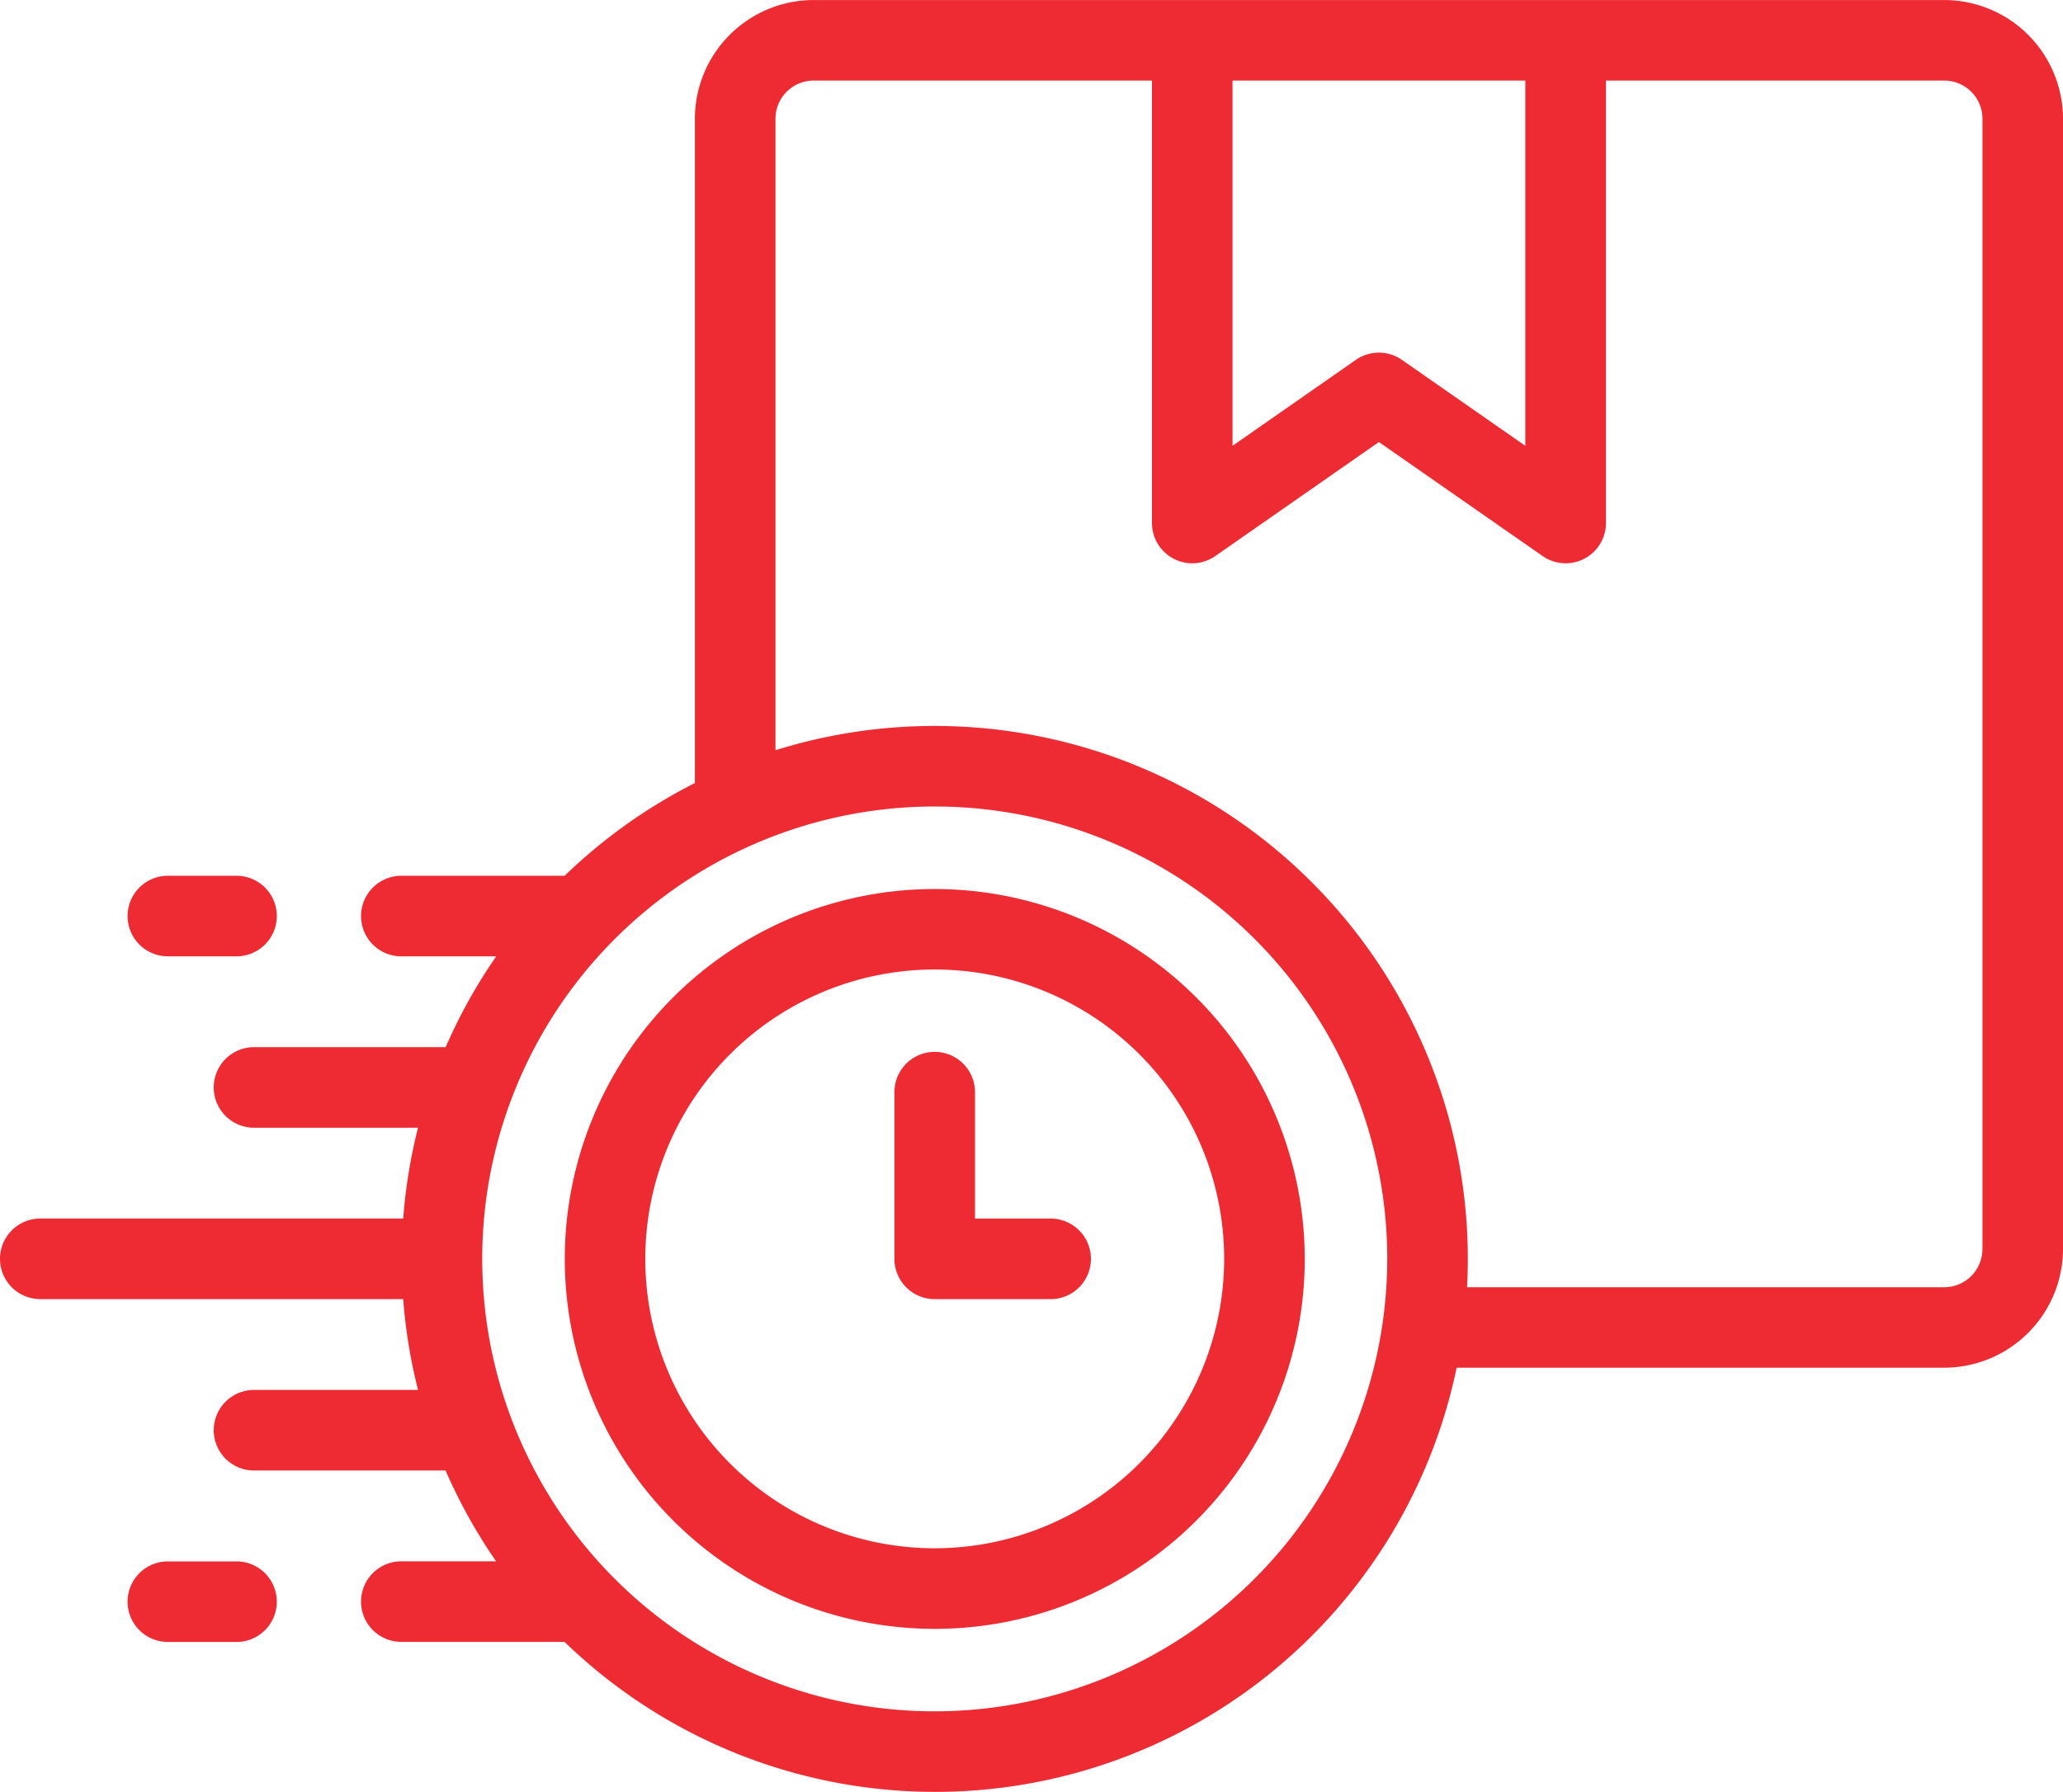 <svg xmlns="http://www.w3.org/2000/svg" width="134" height="116.413" viewBox="0 0 134 116.413">
  <g id="Raggruppa_291" data-name="Raggruppa 291" transform="translate(-421 -3362)">
    <g id="fast-delivery_3143169" transform="translate(421 3328.402)">
      <g id="Raggruppa_184" data-name="Raggruppa 184" transform="translate(0 33.598)">
        <path id="Tracciato_24" data-name="Tracciato 24" d="M164.2,254.277a24.032,24.032,0,1,0,24.035,24.028A24.055,24.055,0,0,0,164.2,254.277Zm0,42.829a18.8,18.8,0,1,1,18.8-18.8A18.818,18.818,0,0,1,164.2,297.106Z" transform="translate(-103.486 -196.521)" fill="#ee2a32"/>
        <path id="Tracciato_25" data-name="Tracciato 25" d="M232.124,305.531h-4.913v-8.214a2.617,2.617,0,0,0-5.234,0v10.831a2.617,2.617,0,0,0,2.617,2.617h7.53a2.617,2.617,0,1,0,0-5.234Z" transform="translate(-163.881 -226.365)" fill="#ee2a32"/>
        <path id="Tracciato_26" data-name="Tracciato 26" d="M126.286,33.6H52.849a7.723,7.723,0,0,0-7.714,7.714V84.469a34.786,34.786,0,0,0-8.46,6.025H26.068a2.617,2.617,0,0,0,0,5.234h6.163a34.585,34.585,0,0,0-3.284,5.9H16.5a2.617,2.617,0,0,0,0,5.234H27.152a34.445,34.445,0,0,0-.961,5.9H2.617a2.617,2.617,0,0,0,0,5.234H26.19a34.446,34.446,0,0,0,.963,5.9H16.5a2.617,2.617,0,0,0,0,5.234H28.942a34.614,34.614,0,0,0,3.282,5.9H26.068a2.617,2.617,0,0,0,0,5.234h10.6a34.6,34.6,0,0,0,57.947-17.813h31.673A7.723,7.723,0,0,0,134,114.744V41.312A7.723,7.723,0,0,0,126.286,33.6ZM80.059,38.832H99.076v23.73L91.06,56.977a2.617,2.617,0,0,0-2.993,0L80.058,62.56V38.832ZM60.713,144.777a29.392,29.392,0,1,1,29.394-29.4,29.424,29.424,0,0,1-29.394,29.4Zm68.053-30.033a2.482,2.482,0,0,1-2.48,2.48H95.292q.048-.915.049-1.841A34.635,34.635,0,0,0,50.37,82.338V41.312a2.483,2.483,0,0,1,2.48-2.48H74.825V67.575a2.617,2.617,0,0,0,4.114,2.147l10.626-7.407L100.2,69.722a2.617,2.617,0,0,0,4.113-2.147V38.832h21.976a2.482,2.482,0,0,1,2.48,2.48v73.432Z" transform="translate(0 -33.598)" fill="#ee2a32"/>
        <path id="Tracciato_27" data-name="Tracciato 27" d="M34.279,256.223h4.459a2.617,2.617,0,0,0,0-5.234H34.279a2.617,2.617,0,1,0,0,5.234Z" transform="translate(-23.375 -194.094)" fill="#ee2a32"/>
        <path id="Tracciato_28" data-name="Tracciato 28" d="M38.738,421.183H34.279a2.617,2.617,0,0,0,0,5.234h4.459a2.617,2.617,0,0,0,0-5.234Z" transform="translate(-23.375 -319.745)" fill="#ee2a32"/>
      </g>
    </g>
  </g>
</svg>
